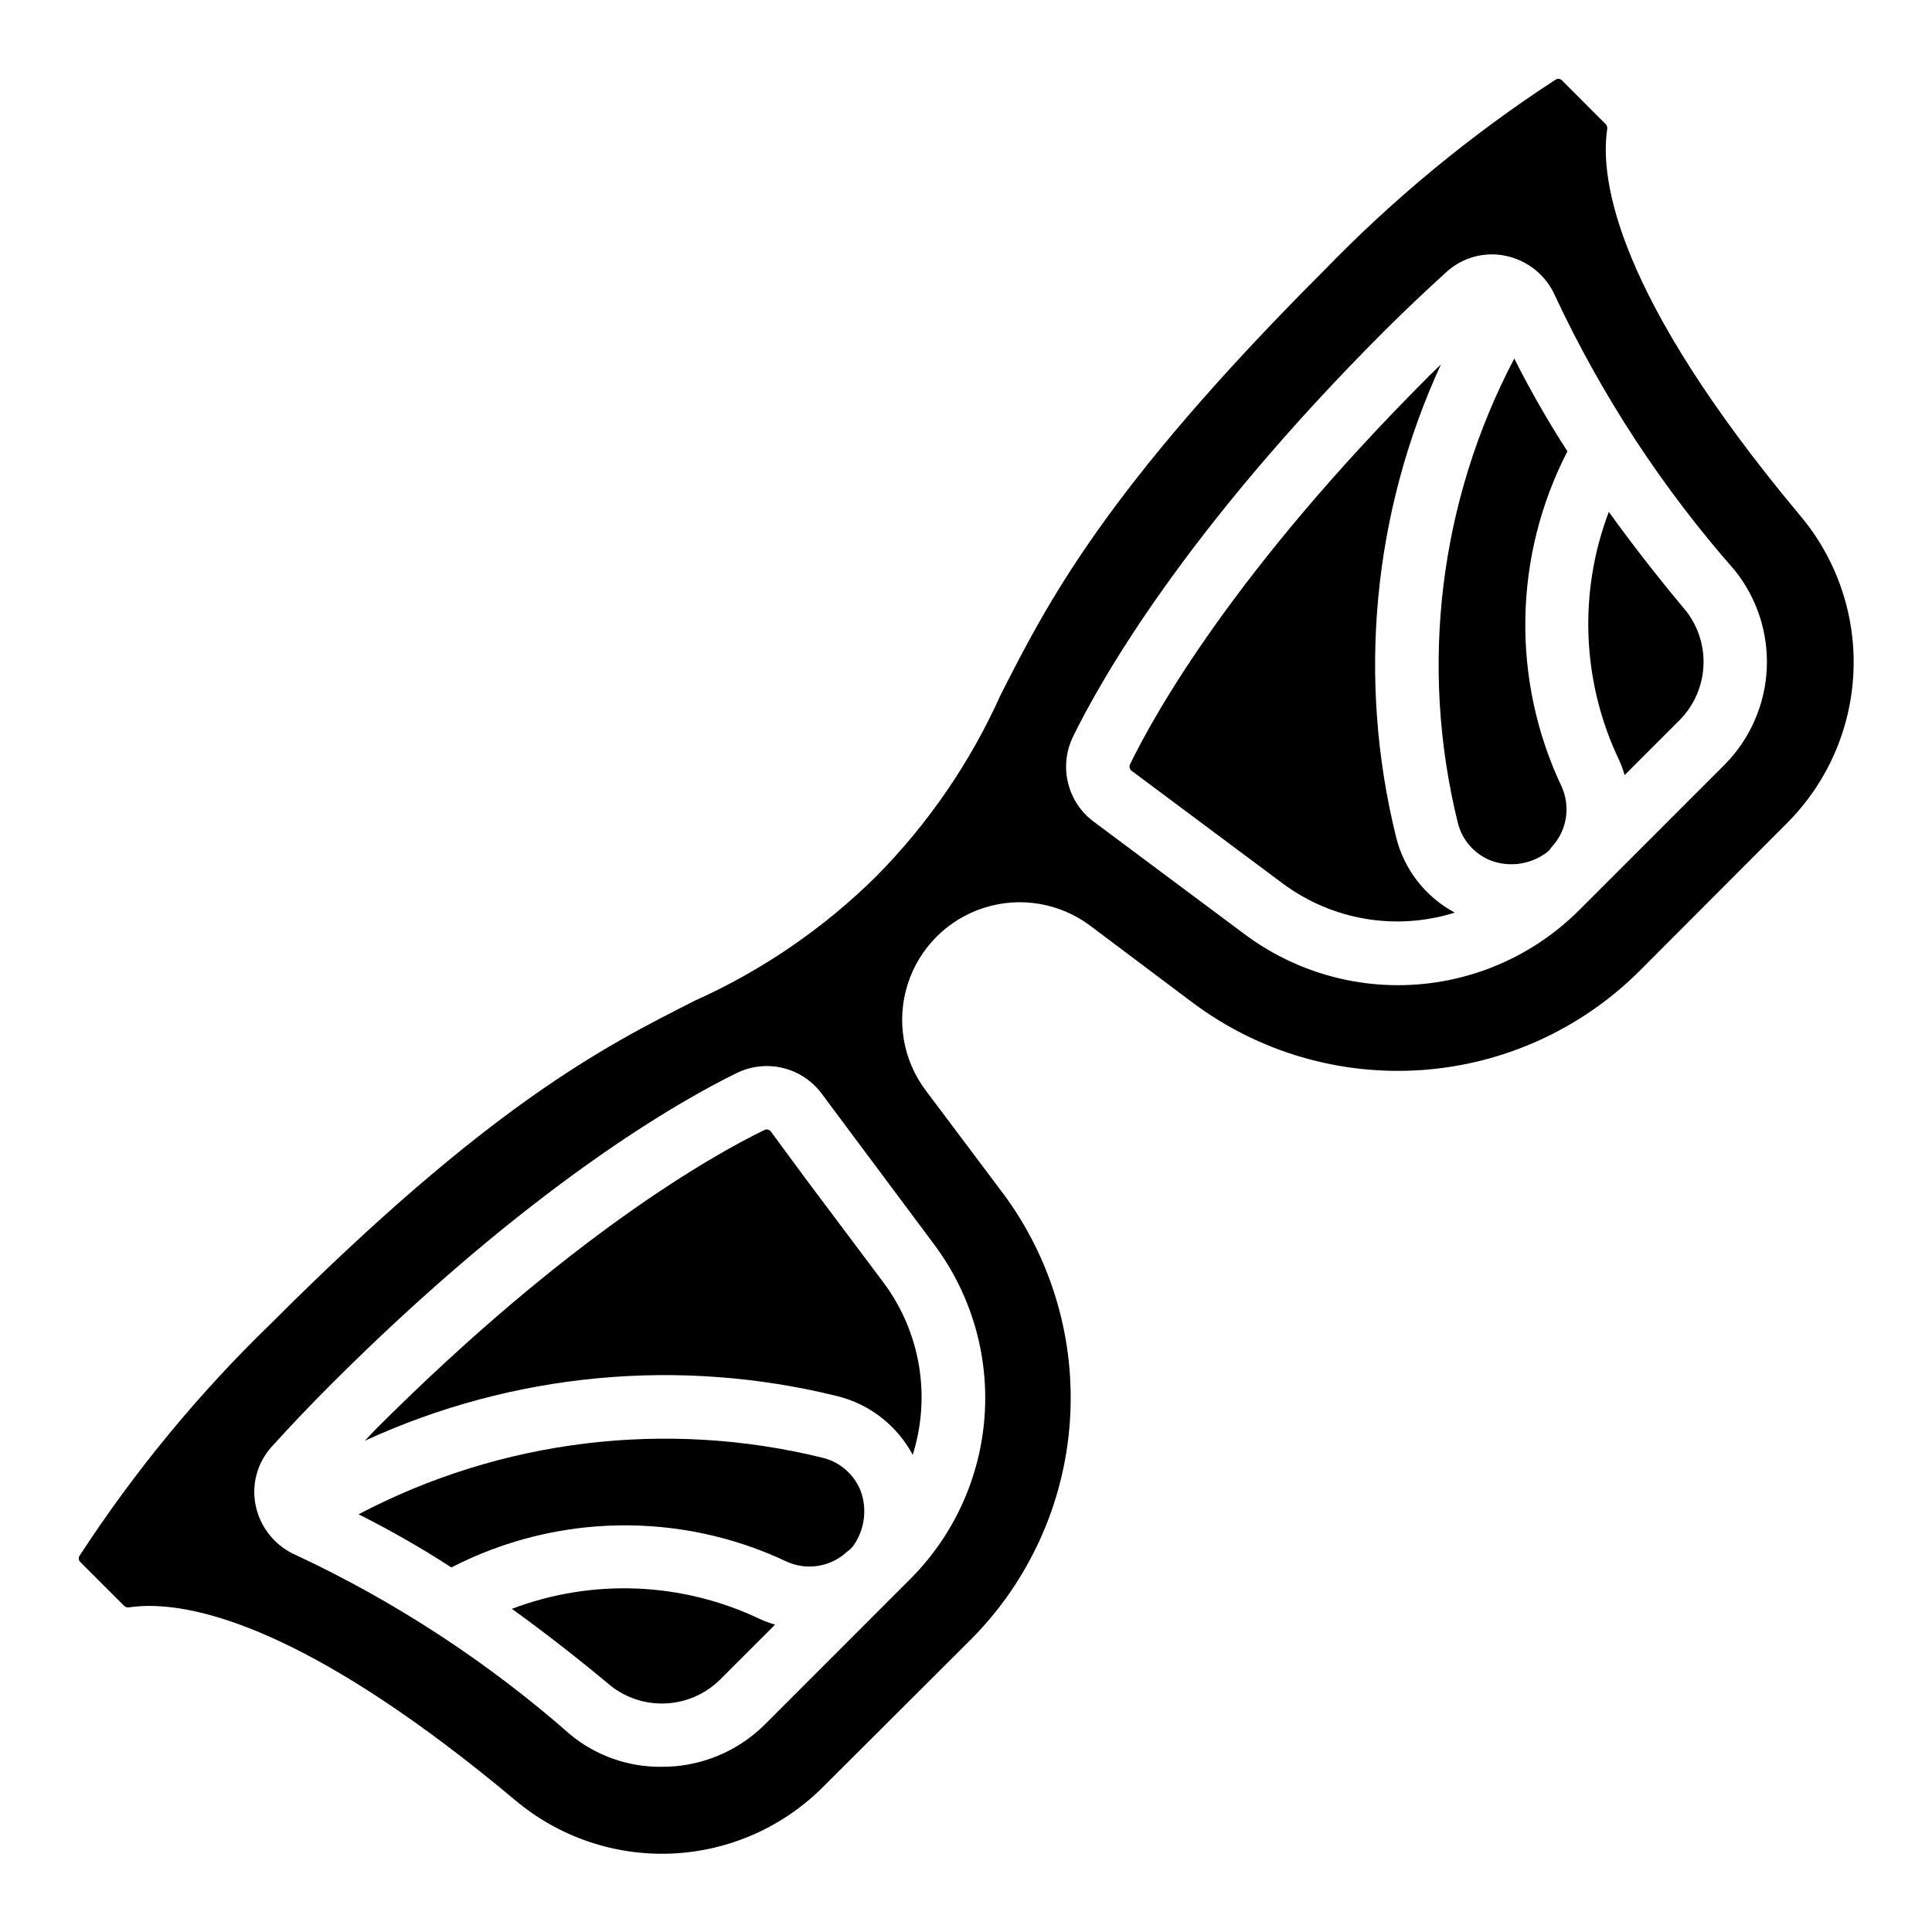 <?xml version="1.0" encoding="UTF-8"?>
<!-- Uploaded to: ICON Repo, www.iconrepo.com, Generator: ICON Repo Mixer Tools -->
<svg fill="#000000" width="800px" height="800px" version="1.1" viewBox="144 144 512 512" xmlns="http://www.w3.org/2000/svg">
 <g>
  <path d="m279.66 570.36c8.539 6.172 17.297 12.957 26.316 20.496 4.156 3.219 9.328 4.84 14.578 4.566 5.254-0.277 10.23-2.426 14.027-6.062l14.82-14.82c-1.309-0.379-2.59-0.848-3.836-1.395-20.664-9.906-44.48-10.914-65.906-2.785z"/>
  <path d="m357.66 456.59-9.32-12.652v-0.004c-0.27-0.383-0.707-0.613-1.176-0.629-0.184 0.004-0.367 0.047-0.535 0.125-13.922 6.785-51.809 28.098-102.96 79.242-1.043 1.043-1.973 2.109-2.996 3.148h-0.004c39.227-18.039 83.418-22.199 125.32-11.805 8.523 2.137 15.75 7.781 19.891 15.535 4.891-15.523 2.051-32.449-7.641-45.52l-20.531-27.383z"/>
  <path d="m545.3 239.02c-19.863 37.773-25.191 81.516-14.98 122.95 1.102 4.582 4.363 8.34 8.742 10.078 4.668 1.738 9.883 1.152 14.047-1.578 0.535-0.328 1.031-0.715 1.48-1.152 0.242-0.367 0.512-0.719 0.797-1.059 1.914-2.117 3.164-4.75 3.594-7.574 0.43-2.82 0.027-5.711-1.168-8.305-13.324-28.227-12.742-61.051 1.578-88.785-5.141-7.93-9.844-16.133-14.09-24.578z"/>
  <path d="m570.35 279.66c-8.133 21.438-7.117 45.27 2.805 65.938 0.543 1.238 1.008 2.508 1.387 3.805l14.82-14.82c3.641-3.797 5.797-8.777 6.07-14.035 0.273-5.254-1.348-10.434-4.574-14.59-7.551-9-14.336-17.758-20.508-26.297z"/>
  <path d="m569.91 178.32c0.113-0.516-0.035-1.051-0.398-1.43l-11.535-11.547c-0.422-0.48-1.129-0.594-1.68-0.266-22.332 14.527-42.953 31.527-61.48 50.672-58.105 58.105-73.355 88.227-85.648 112.43-8.023 17.852-19.18 34.125-32.941 48.039-13.914 13.77-30.188 24.93-48.047 32.949-24.207 12.258-54.336 27.516-112.44 85.648-19.148 18.539-36.152 39.18-50.684 61.523-0.332 0.555-0.211 1.266 0.285 1.68l11.539 11.539v-0.004c0.355 0.352 0.863 0.504 1.352 0.406 1.766-0.25 3.547-0.375 5.332-0.371 15.332 0 45.258 8.219 96.832 51.363 11.586 9.824 26.453 14.914 41.629 14.258 15.176-0.656 29.547-7.016 40.238-17.801l39.18-39.078c15.285-15.422 24.535-35.809 26.074-57.461 1.543-21.656-4.731-43.148-17.676-60.574l-20.512-27.316h-0.004c-6.062-8.07-7.84-18.582-4.766-28.199 3.07-9.617 10.613-17.152 20.238-20.211 9.621-3.059 20.129-1.27 28.191 4.809l27.297 20.504h0.004c17.426 12.949 38.914 19.223 60.574 17.684 21.656-1.539 42.043-10.793 57.457-26.082l39.055-39.145c10.789-10.695 17.148-25.066 17.805-40.246 0.656-15.18-4.441-30.047-14.27-41.633-48.844-58.484-52.918-89.09-51-102.14zm-178.23 295.64c9.695 13.035 14.395 29.109 13.246 45.312-1.148 16.199-8.066 31.453-19.5 42.988l-38.961 38.969v0.004c-7.262 7.109-17.043 11.062-27.207 10.988-8.766 0.082-17.281-2.922-24.055-8.488-21.844-19.207-46.301-35.219-72.641-47.559-5.453-2.324-9.449-7.133-10.742-12.914-1.277-5.695 0.316-11.656 4.266-15.953 4.981-5.508 10.27-11.059 15.711-16.5 52.941-52.898 92.793-75.301 107.48-82.457 3.828-1.867 8.195-2.324 12.328-1.293 4.133 1.035 7.769 3.488 10.273 6.934zm209.56-127.51-38.969 38.969h-0.004c-11.535 11.43-26.789 18.348-42.988 19.496-16.203 1.148-32.277-3.551-45.312-13.242l-39.977-29.809c-3.441-2.508-5.891-6.148-6.922-10.281-1.031-4.133-0.578-8.496 1.281-12.328 7.152-14.66 29.508-54.512 82.457-107.48 5.379-5.367 10.949-10.633 16.488-15.668 4.301-3.945 10.262-5.535 15.957-4.258 5.781 1.273 10.598 5.254 12.93 10.695 12.344 26.352 28.367 50.812 47.594 72.652 5.898 7.383 8.898 16.668 8.43 26.105-0.465 9.438-4.367 18.383-10.965 25.148z"/>
  <path d="m362 530.32c-41.449-10.199-85.195-4.871-122.98 14.98 8.453 4.242 16.672 8.945 24.609 14.09 27.734-14.301 60.539-14.887 88.766-1.586 2.59 1.203 5.481 1.613 8.305 1.184 2.824-0.426 5.461-1.676 7.582-3.594 0.297-0.27 0.613-0.516 0.949-0.738 0.461-0.426 0.863-0.906 1.199-1.438 2.746-4.156 3.367-9.367 1.68-14.055-1.73-4.418-5.5-7.719-10.109-8.844z"/>
  <path d="m514.01 365.96c-10.398-41.934-6.211-86.156 11.863-125.4-1.066 1.051-2.098 2.016-3.191 3.113-51.16 51.152-72.465 89.008-79.25 102.95v0.004c-0.254 0.609-0.043 1.312 0.504 1.68l40.094 29.895 0.004-0.004c13.066 9.691 29.984 12.535 45.5 7.652-7.75-4.144-13.387-11.367-15.523-19.895z"/>
 </g>
</svg>